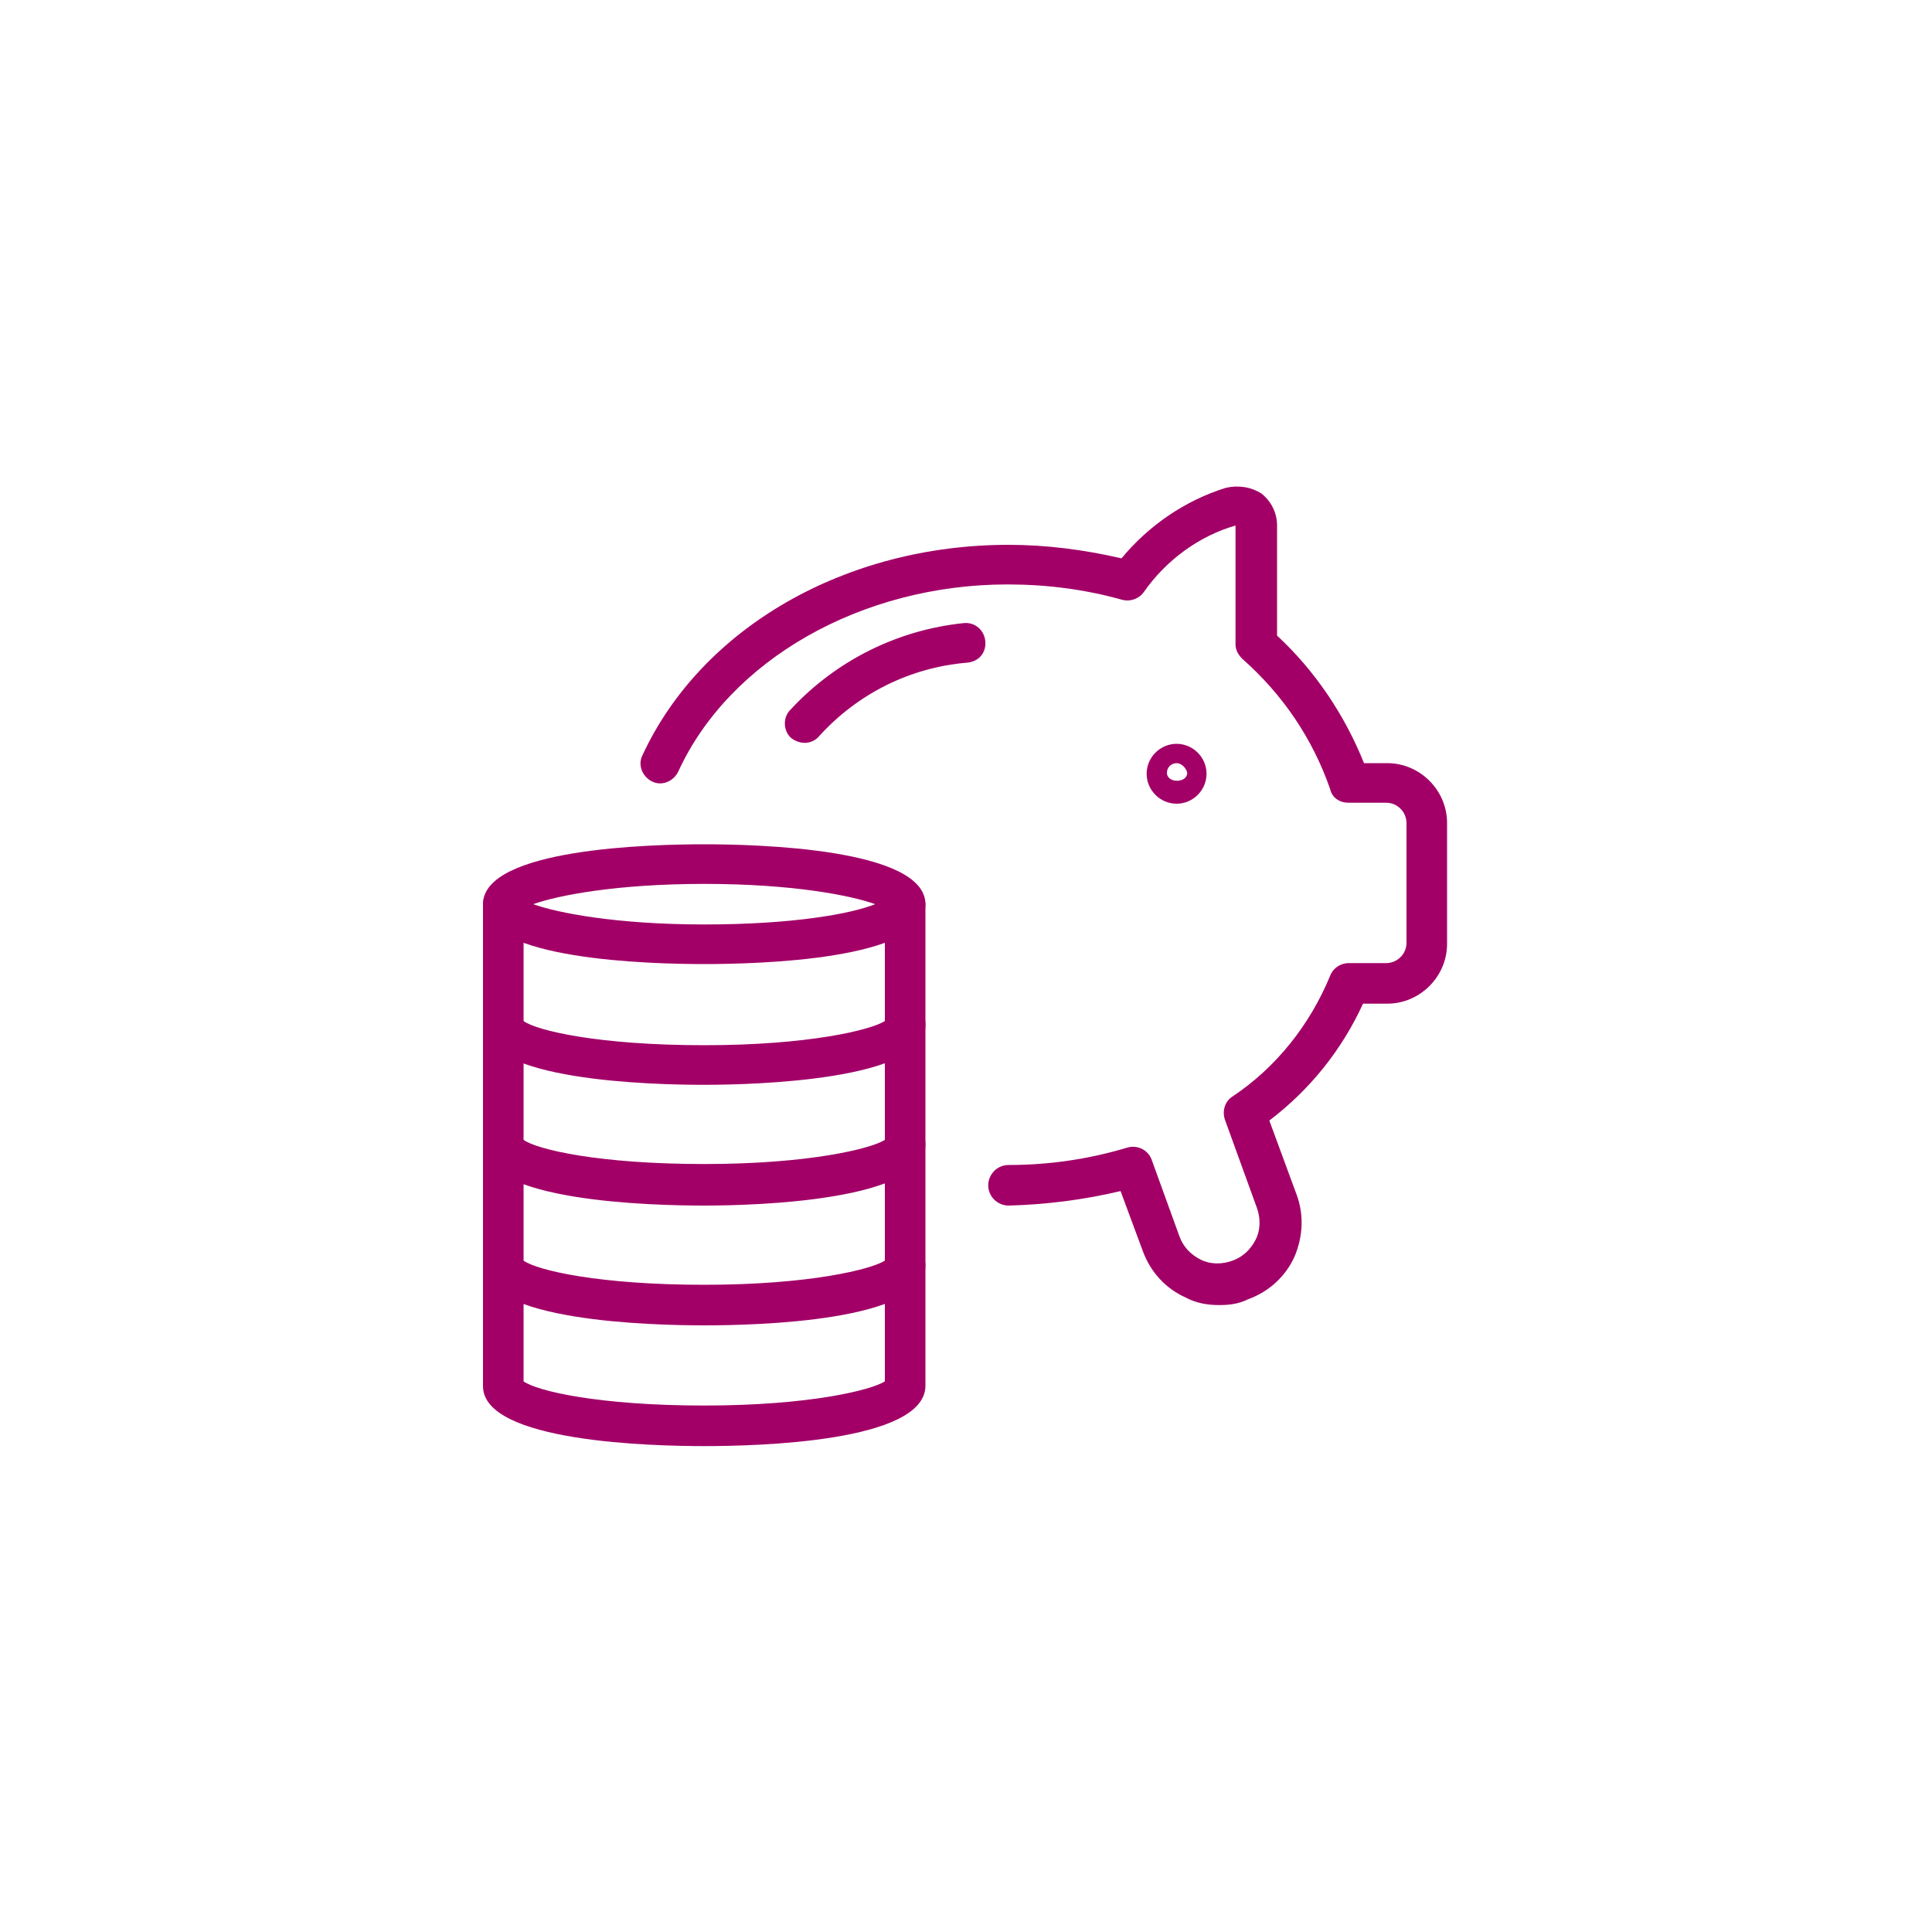 <?xml version="1.0" encoding="utf-8"?>
<!-- Generator: Adobe Illustrator 24.0.1, SVG Export Plug-In . SVG Version: 6.00 Build 0)  -->
<svg version="1.1" id="Ebene_1" xmlns="http://www.w3.org/2000/svg" xmlns:xlink="http://www.w3.org/1999/xlink" x="0px" y="0px"
	 viewBox="0 0 200 200" style="enable-background:new 0 0 200 200;" xml:space="preserve">
<style type="text/css">
	.st0{fill:#A20067;}
</style>
<g id="Money-Payments-Finance__x2F__Finance_x2F_Savings__x2F__saving-piggy-coins">
	<g id="Group_54">
		<g id="saving-piggy-coins">
			<path class="st0" d="M72.9,99.8c-5.4,0-22.9-0.4-22.9-6.2s17.5-6.2,22.9-6.2c5.3,0,22.9,0.4,22.9,6.2S78.3,99.8,72.9,99.8z
				 M55.2,93.6c2.5,0.9,8.6,2.1,17.7,2.1c9.2,0,15.2-1.1,17.7-2.1c-2.5-0.9-8.5-2.1-17.7-2.1C63.8,91.5,57.7,92.7,55.2,93.6z"/>
			<path class="st0" d="M72.9,112.3c-5.3,0-22.9-0.4-22.9-6.2V93.6c0-1.1,0.9-2,2.1-2c1.1,0,2.1,0.9,2.1,2.1v12
				c1.4,1,7.8,2.5,18.7,2.5s17.3-1.6,18.7-2.5v-12c0-1.1,0.9-2.1,2.1-2.1c1.1,0,2.1,0.9,2.1,2.1v12.5
				C95.7,111.8,78.3,112.3,72.9,112.3z"/>
			<path class="st0" d="M72.9,124.8c-5.3,0-22.9-0.4-22.9-6.2V106c0-1.1,0.9-2.1,2.1-2.1c1.1,0,2.1,0.9,2.1,2.1v12
				c1.4,1,7.8,2.5,18.7,2.5s17.3-1.6,18.7-2.5v-12c0-1.1,0.9-2.1,2.1-2.1c1.1,0,2.1,0.9,2.1,2.1v12.5
				C95.7,124.3,78.3,124.8,72.9,124.8z"/>
			<path class="st0" d="M72.9,137.2c-5.3,0-22.9-0.4-22.9-6.2v-12.5c0-1.1,0.9-2.1,2.1-2.1c1.1,0,2.1,0.9,2.1,2.1v12
				c1.4,1,7.8,2.5,18.7,2.5s17.3-1.6,18.7-2.5v-12c0-1.1,0.9-2.1,2.1-2.1c1.1,0,2.1,0.9,2.1,2.1V131
				C95.7,136.8,78.3,137.2,72.9,137.2z"/>
			<path class="st0" d="M72.9,149.7c-5.3,0-22.9-0.4-22.9-6.2V131c0-1.1,0.9-2.1,2.1-2.1c1.1,0,2.1,0.9,2.1,2.1v12
				c1.4,1,7.8,2.5,18.7,2.5s17.3-1.6,18.7-2.5v-12c0-1.1,0.9-2.1,2.1-2.1c1.1,0,2.1,0.9,2.1,2.1v12.5
				C95.7,149.3,78.3,149.7,72.9,149.7z"/>
			<path class="st0" d="M126.2,135.1c-1.2,0-2.4-0.2-3.5-0.8c-2-0.9-3.6-2.6-4.4-4.8l-2.3-6.2c-3.8,0.9-7.7,1.4-11.6,1.5l0,0
				c-1.1,0-2.1-0.9-2.1-2.1c0-1.1,0.9-2.1,2.1-2.1c4.2,0,8.3-0.6,12.3-1.8c1-0.3,2.1,0.2,2.5,1.2l2.9,8c0.4,1.1,1.2,1.9,2.2,2.4
				c1,0.5,2.2,0.5,3.3,0.1c1.1-0.4,1.9-1.2,2.4-2.2c0.5-1,0.5-2.2,0.1-3.3l-3.3-9.1c-0.3-0.9,0-1.9,0.8-2.4c4.5-3,8-7.4,10.1-12.5
				c0.3-0.8,1.1-1.3,1.9-1.3h3.9c1.1,0,2.1-0.9,2.1-2.1V85.2c0-1.1-0.9-2.1-2.1-2.1h-3.9c-0.9,0-1.7-0.5-1.9-1.4
				c-1.8-5.2-4.9-9.8-9.1-13.5c-0.4-0.4-0.7-0.9-0.7-1.5V54.4c-3.8,1.1-7.2,3.6-9.5,6.9c-0.5,0.7-1.4,1-2.2,0.8
				c-3.9-1.1-7.9-1.6-11.9-1.6c-15.1,0-28.8,7.8-34.1,19.4c-0.5,1-1.7,1.5-2.7,1s-1.5-1.7-1-2.7c6.1-13.2,21-21.8,37.9-21.8
				c3.9,0,7.8,0.5,11.7,1.4c2.8-3.4,6.6-6,10.8-7.3c1.3-0.3,2.6-0.1,3.7,0.6c1,0.8,1.6,2,1.6,3.3v11.4c3.9,3.6,7,8.2,9,13.2h2.4
				c3.4,0,6.2,2.8,6.2,6.2v12.5c0,3.4-2.8,6.2-6.2,6.2h-2.5c-2.2,4.8-5.5,8.9-9.7,12.1l2.8,7.6c0.8,2.1,0.7,4.4-0.2,6.5
				c-0.9,2-2.6,3.6-4.8,4.4C128.2,135,127.2,135.1,126.2,135.1z"/>
			<path class="st0" d="M121.8,83.2c-1.7,0-3.1-1.4-3.1-3.1s1.4-3.1,3.1-3.1c1.7,0,3.1,1.4,3.1,3.1S123.5,83.2,121.8,83.2z
				 M121.8,79c-0.5,0-1,0.4-1,1c0,1.1,2.1,1.1,2.1,0C122.8,79.5,122.3,79,121.8,79z"/>
			<path class="st0" d="M83.3,76.9c-0.5,0-1-0.2-1.4-0.5c-0.8-0.7-0.9-2.1-0.1-2.9c4.7-5.1,11.1-8.3,18-9c1.1-0.1,2.1,0.7,2.2,1.9
				s-0.7,2.1-1.9,2.2c-5.9,0.5-11.3,3.2-15.3,7.6C84.4,76.7,83.8,76.9,83.3,76.9z"/>
		</g>
	</g>
</g>
</svg>
